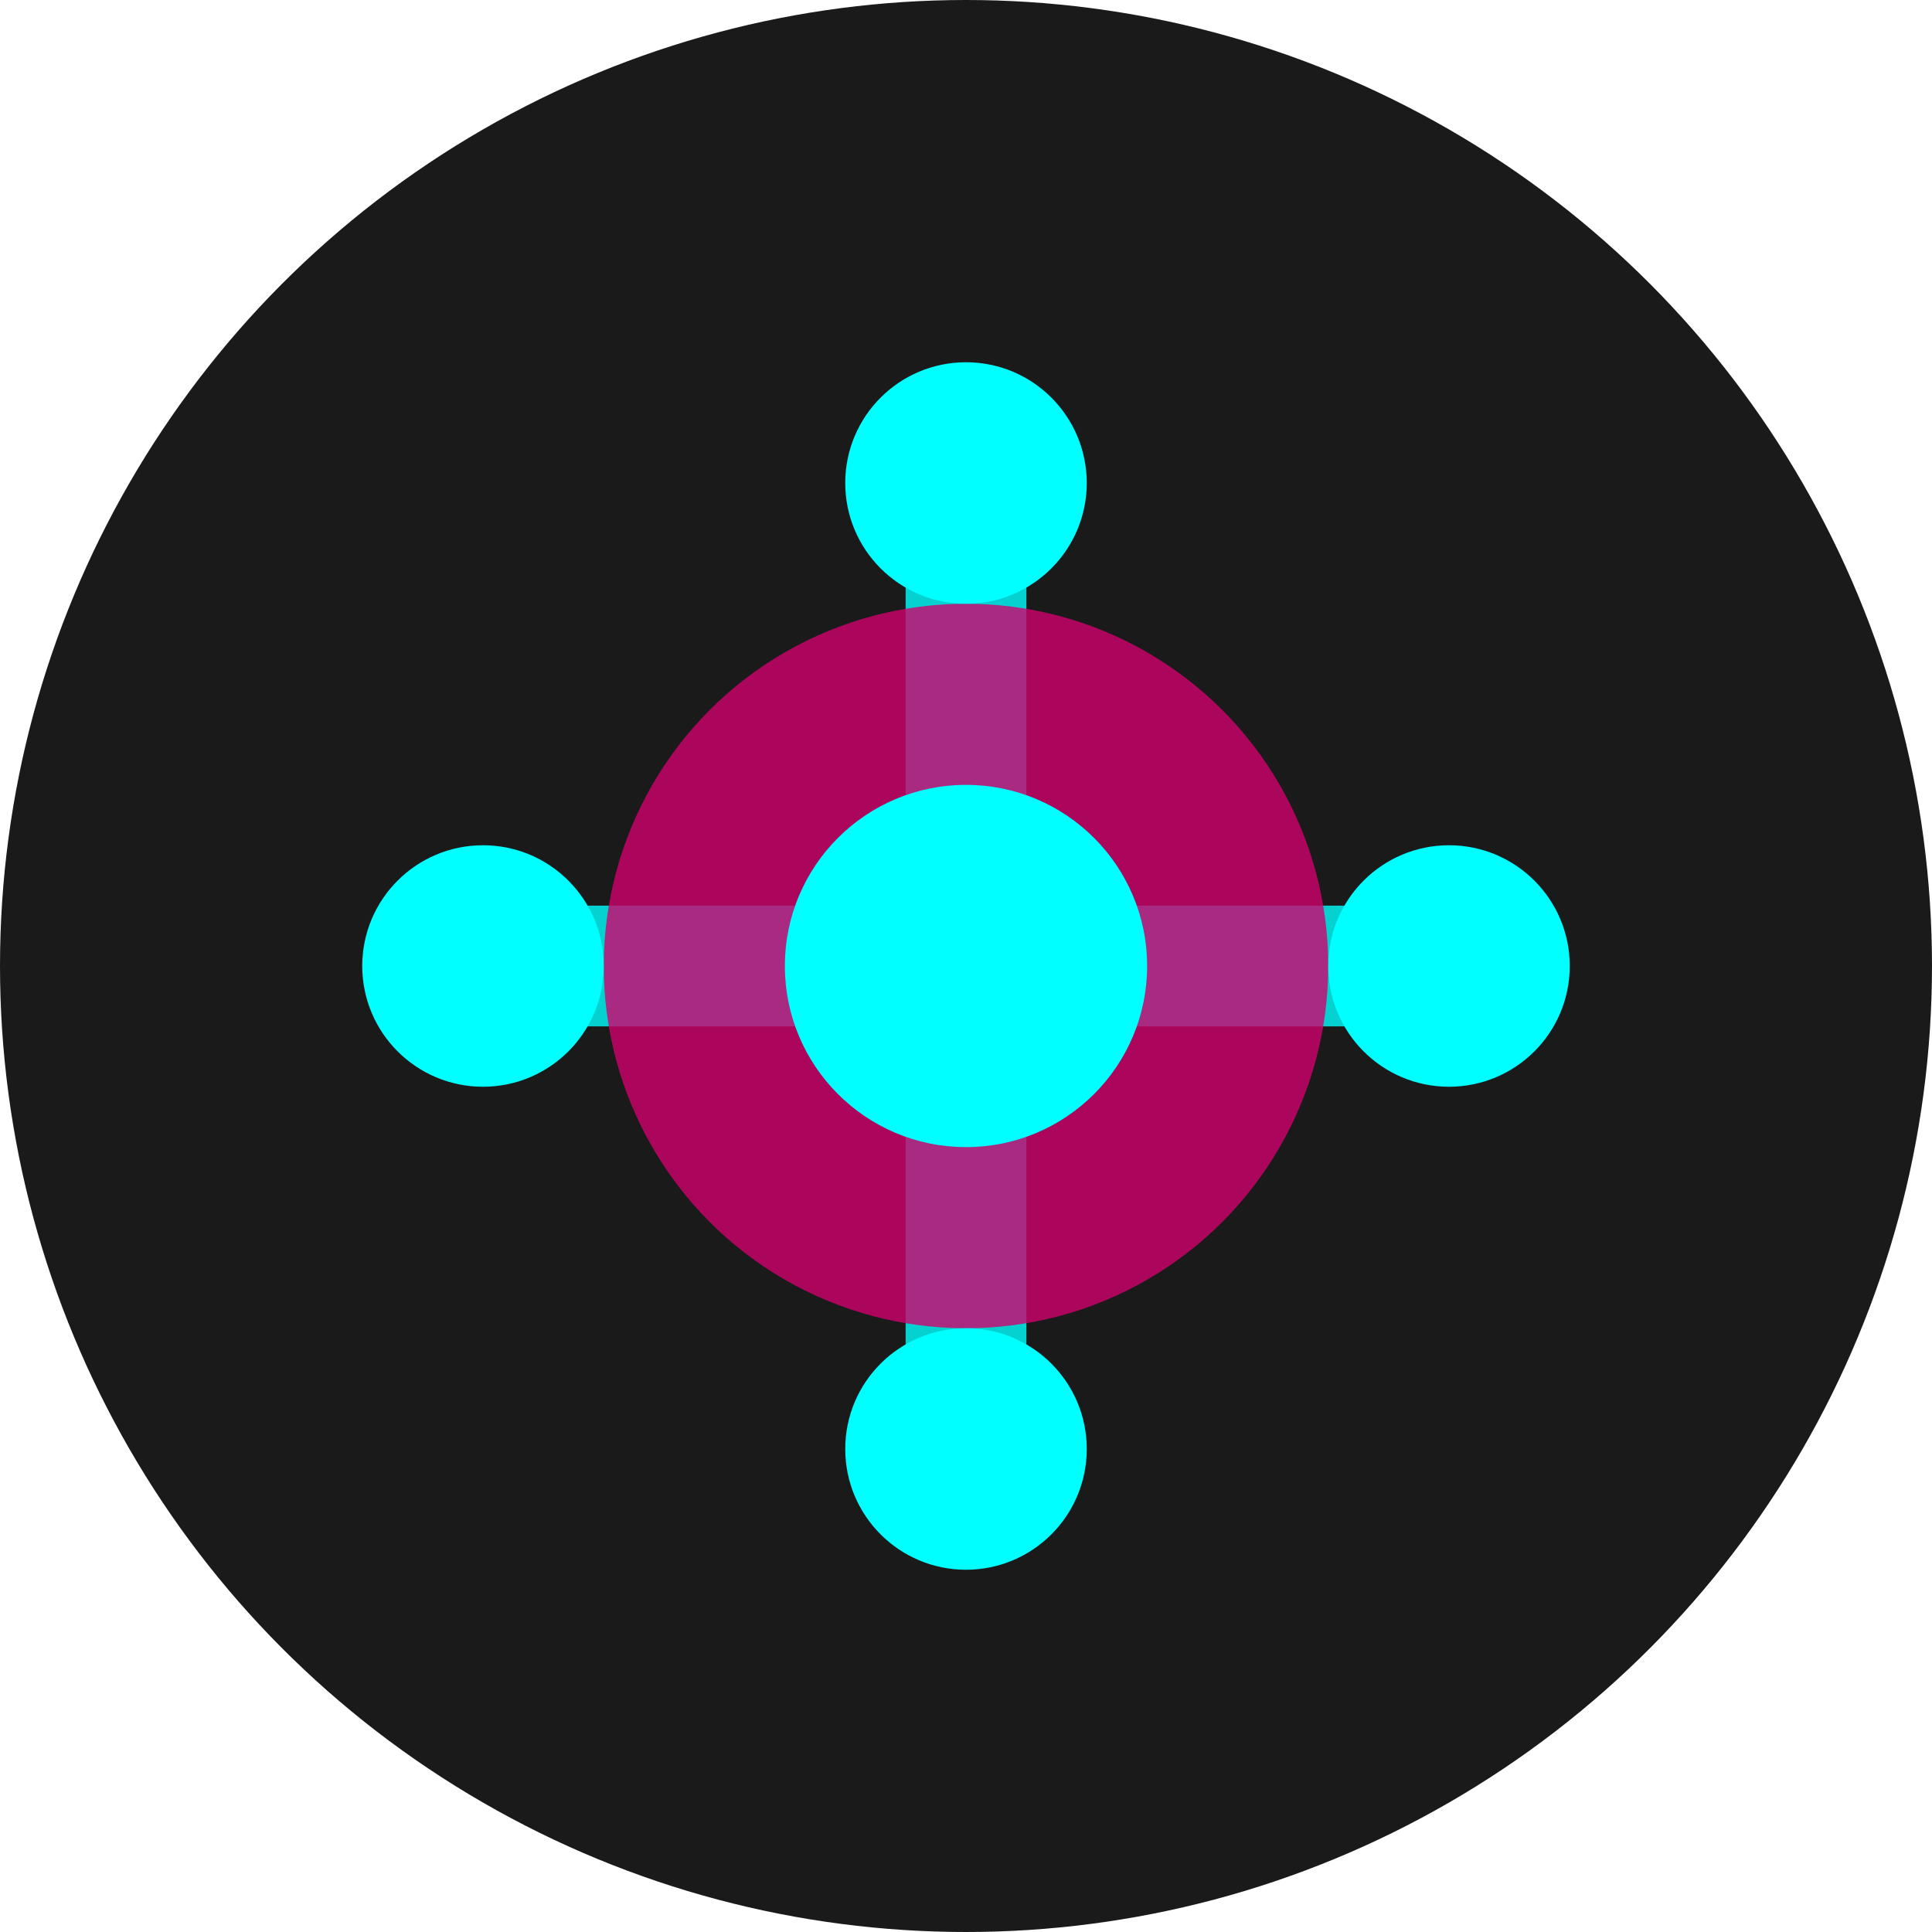 <?xml version="1.0" encoding="UTF-8"?>
<svg width="32" height="32" viewBox="0 0 32 32" xmlns="http://www.w3.org/2000/svg">
    <!-- Background circle -->
    <circle cx="16" cy="16" r="16" fill="#1a1a1a"/>
    
    <!-- Tech circuit pattern -->
    <path d="M8 16 L24 16" stroke="#00ffff" stroke-width="2" opacity="0.8"/>
    <path d="M16 8 L16 24" stroke="#00ffff" stroke-width="2" opacity="0.8"/>
    
    <!-- Decorative circles -->
    <circle cx="16" cy="16" r="6" fill="#d1006d" opacity="0.8"/>
    <circle cx="16" cy="16" r="3" fill="#00ffff"/>
    
    <!-- Circuit dots -->
    <circle cx="8" cy="16" r="2" fill="#00ffff"/>
    <circle cx="24" cy="16" r="2" fill="#00ffff"/>
    <circle cx="16" cy="8" r="2" fill="#00ffff"/>
    <circle cx="16" cy="24" r="2" fill="#00ffff"/>
</svg> 
